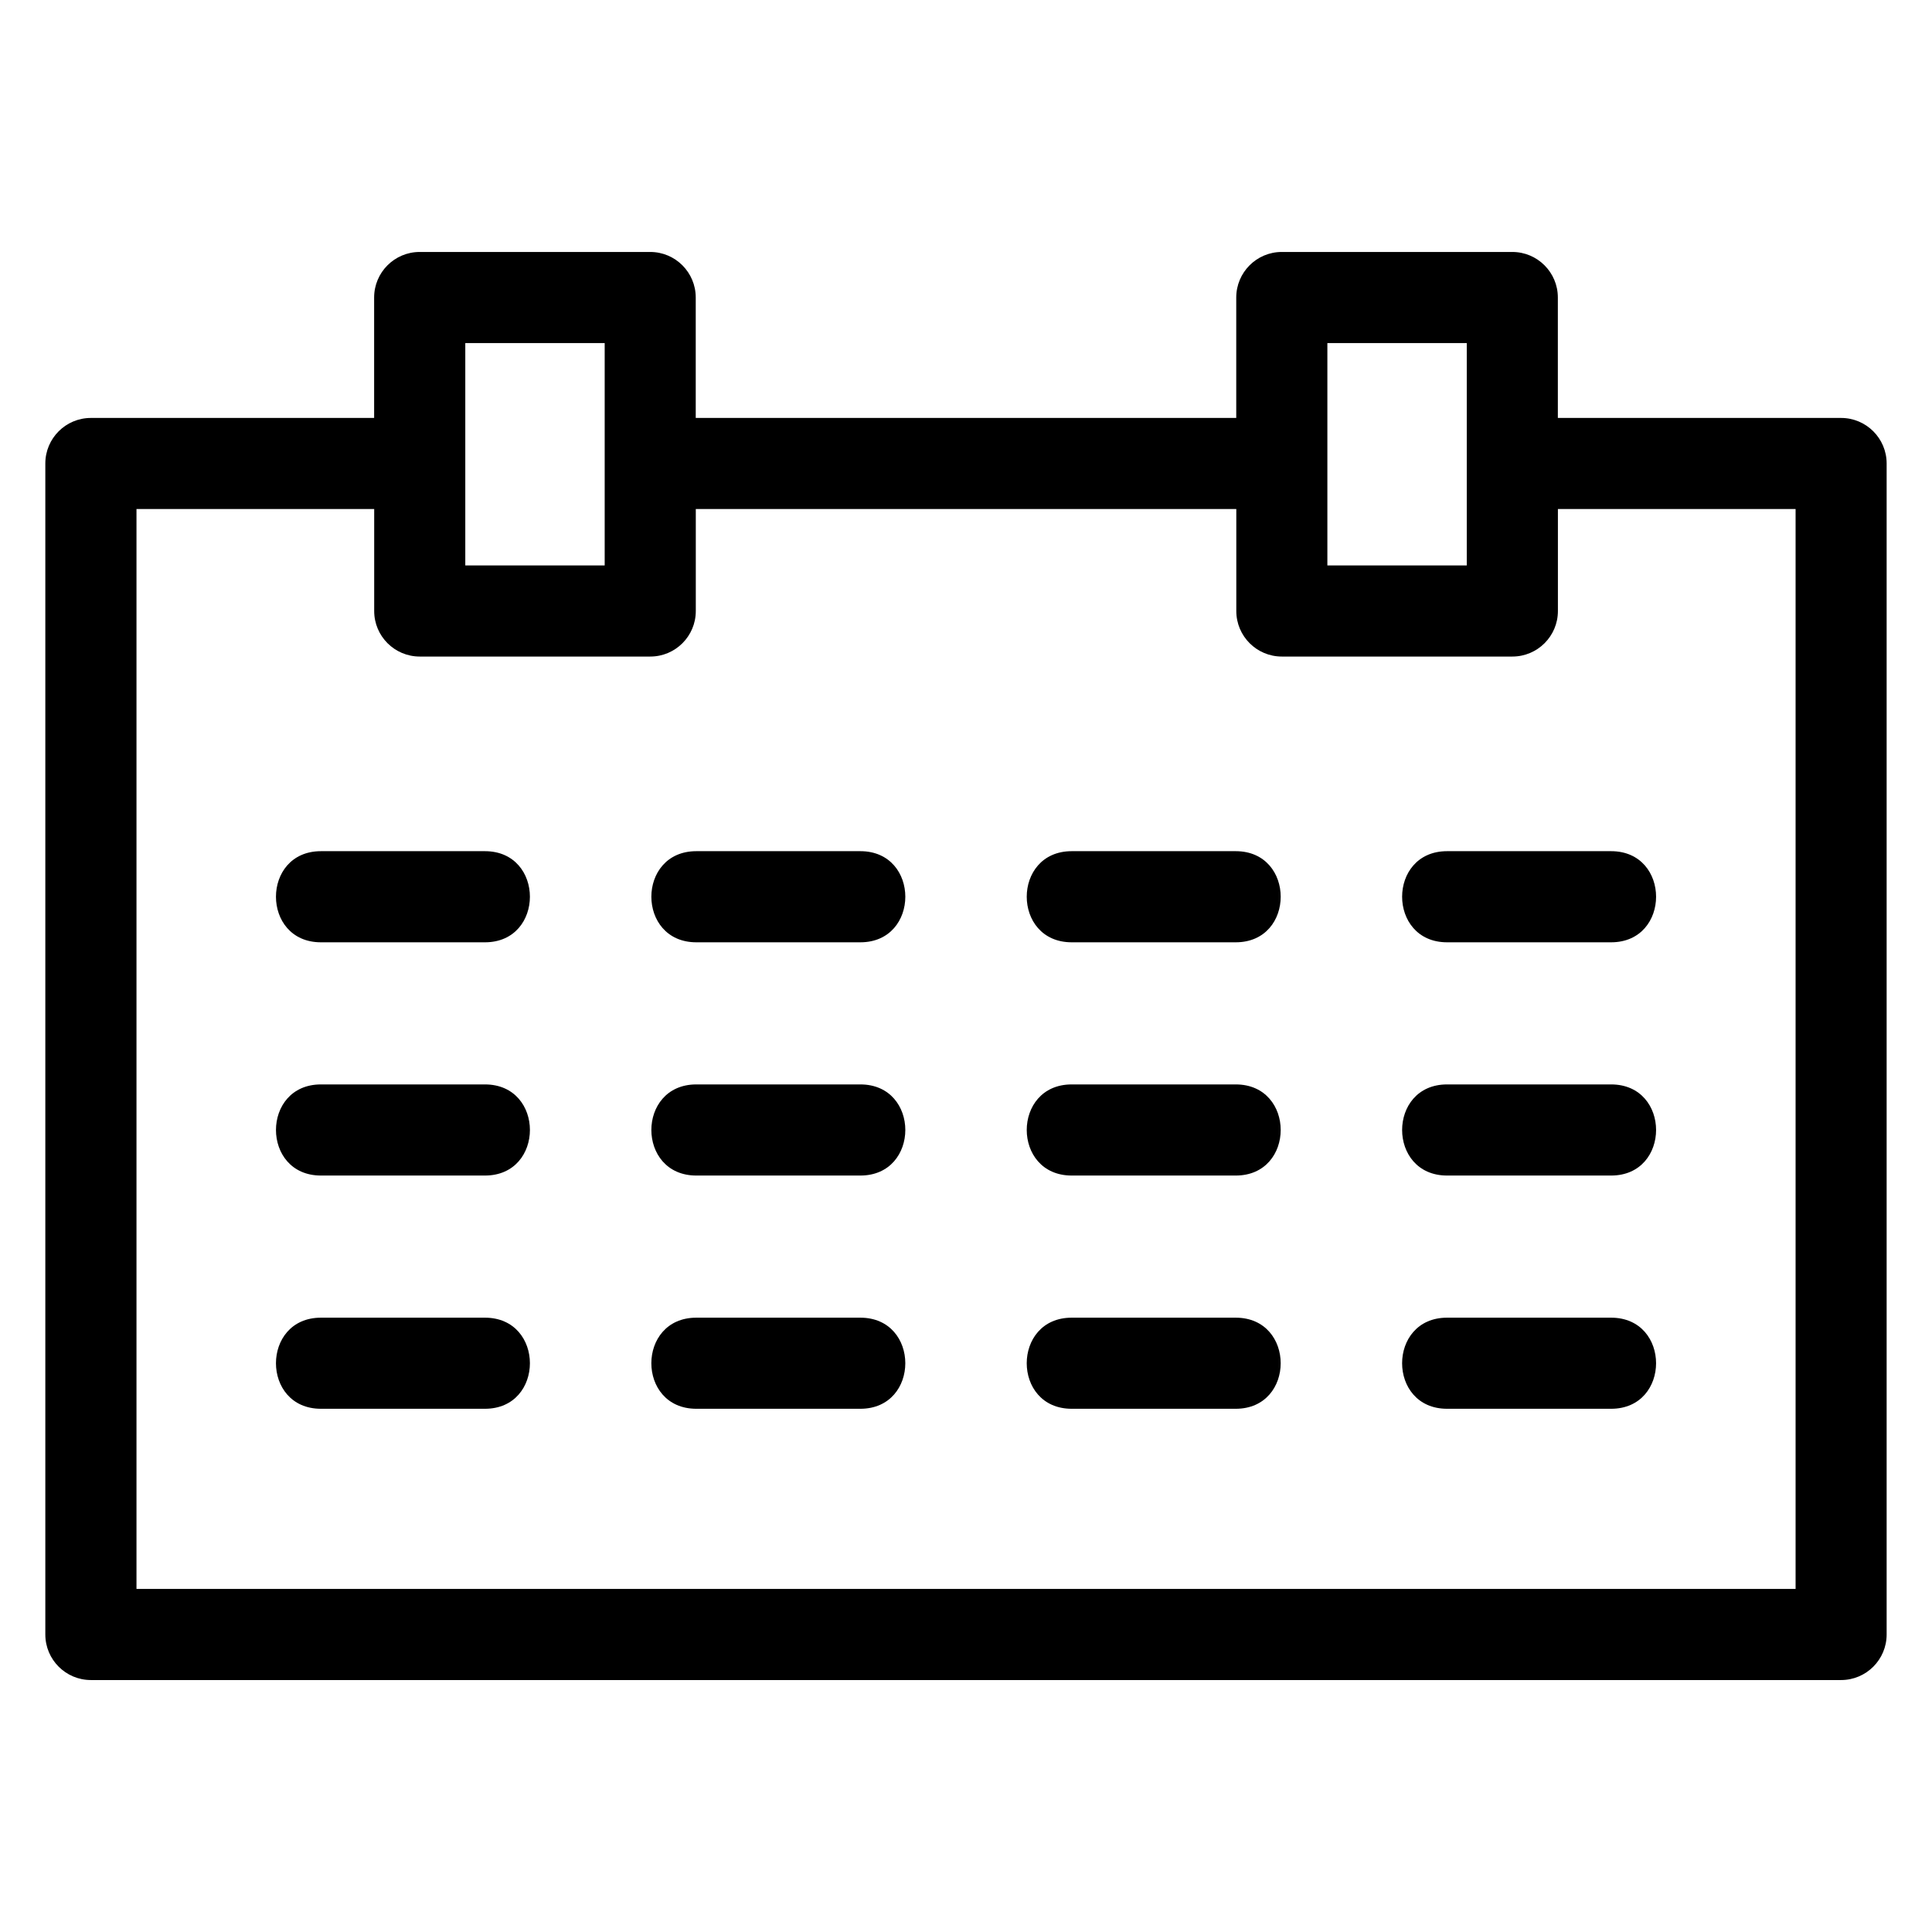 <?xml version="1.0" encoding="UTF-8"?>
<!-- The Best Svg Icon site in the world: iconSvg.co, Visit us! https://iconsvg.co -->
<svg fill="#000000" width="800px" height="800px" version="1.1" viewBox="144 144 512 512" xmlns="http://www.w3.org/2000/svg">
 <path d="m168.09 254.76h75.059v-31.914c0-6.664 5.402-12.074 12.074-12.074h61.09c6.664 0 12.066 5.41 12.066 12.074v31.914h143.24v-31.914c0-6.664 5.402-12.074 12.066-12.074h61.09c6.672 0 12.074 5.41 12.074 12.074v31.914h75.059c6.664 0 12.074 5.402 12.074 12.066v310.33c0 6.664-5.41 12.074-12.074 12.074h-463.82c-6.664 0-12.074-5.41-12.074-12.074v-310.33c0-6.664 5.41-12.066 12.074-12.066zm60.965 138.96c-15.895 0-15.895-24.148 0-24.148h43.457c15.895 0 15.895 24.148 0 24.148zm0 123.62c-15.895 0-15.895-24.141 0-24.141h43.457c15.895 0 15.895 24.141 0 24.141zm298.44 0c-15.895 0-15.895-24.141 0-24.141h43.461c15.895 0 15.895 24.141 0 24.141zm-99.48 0c-15.895 0-15.895-24.141 0-24.141h43.461c15.895 0 15.895 24.141 0 24.141zm-99.48 0c-15.895 0-15.895-24.141 0-24.141h43.461c15.895 0 15.895 24.141 0 24.141zm-99.477-61.809c-15.895 0-15.895-24.148 0-24.148h43.457c15.895 0 15.895 24.148 0 24.148zm298.44 0c-15.895 0-15.895-24.148 0-24.148h43.461c15.895 0 15.895 24.148 0 24.148zm-99.48 0c-15.895 0-15.895-24.148 0-24.148h43.461c15.895 0 15.895 24.148 0 24.148zm-99.48 0c-15.895 0-15.895-24.148 0-24.148h43.461c15.895 0 15.895 24.148 0 24.148zm198.96-61.812c-15.895 0-15.895-24.148 0-24.148h43.461c15.895 0 15.895 24.148 0 24.148zm-99.48 0c-15.895 0-15.895-24.148 0-24.148h43.461c15.895 0 15.895 24.148 0 24.148zm-99.48 0c-15.895 0-15.895-24.148 0-24.148h43.461c15.895 0 15.895 24.148 0 24.148zm-61.23-99.867h36.941v-58.934h-36.941zm228.46 0h36.941v-58.934h-36.941zm-252.61-14.953h-62.988v286.18h439.68v-286.18h-62.988v27.027c0 6.664-5.402 12.066-12.074 12.066h-61.09c-6.664 0-12.066-5.402-12.066-12.066v-27.027h-143.24v27.027c0 6.664-5.402 12.066-12.066 12.066h-61.09c-6.672 0-12.074-5.402-12.074-12.066v-27.027z"/>
</svg>